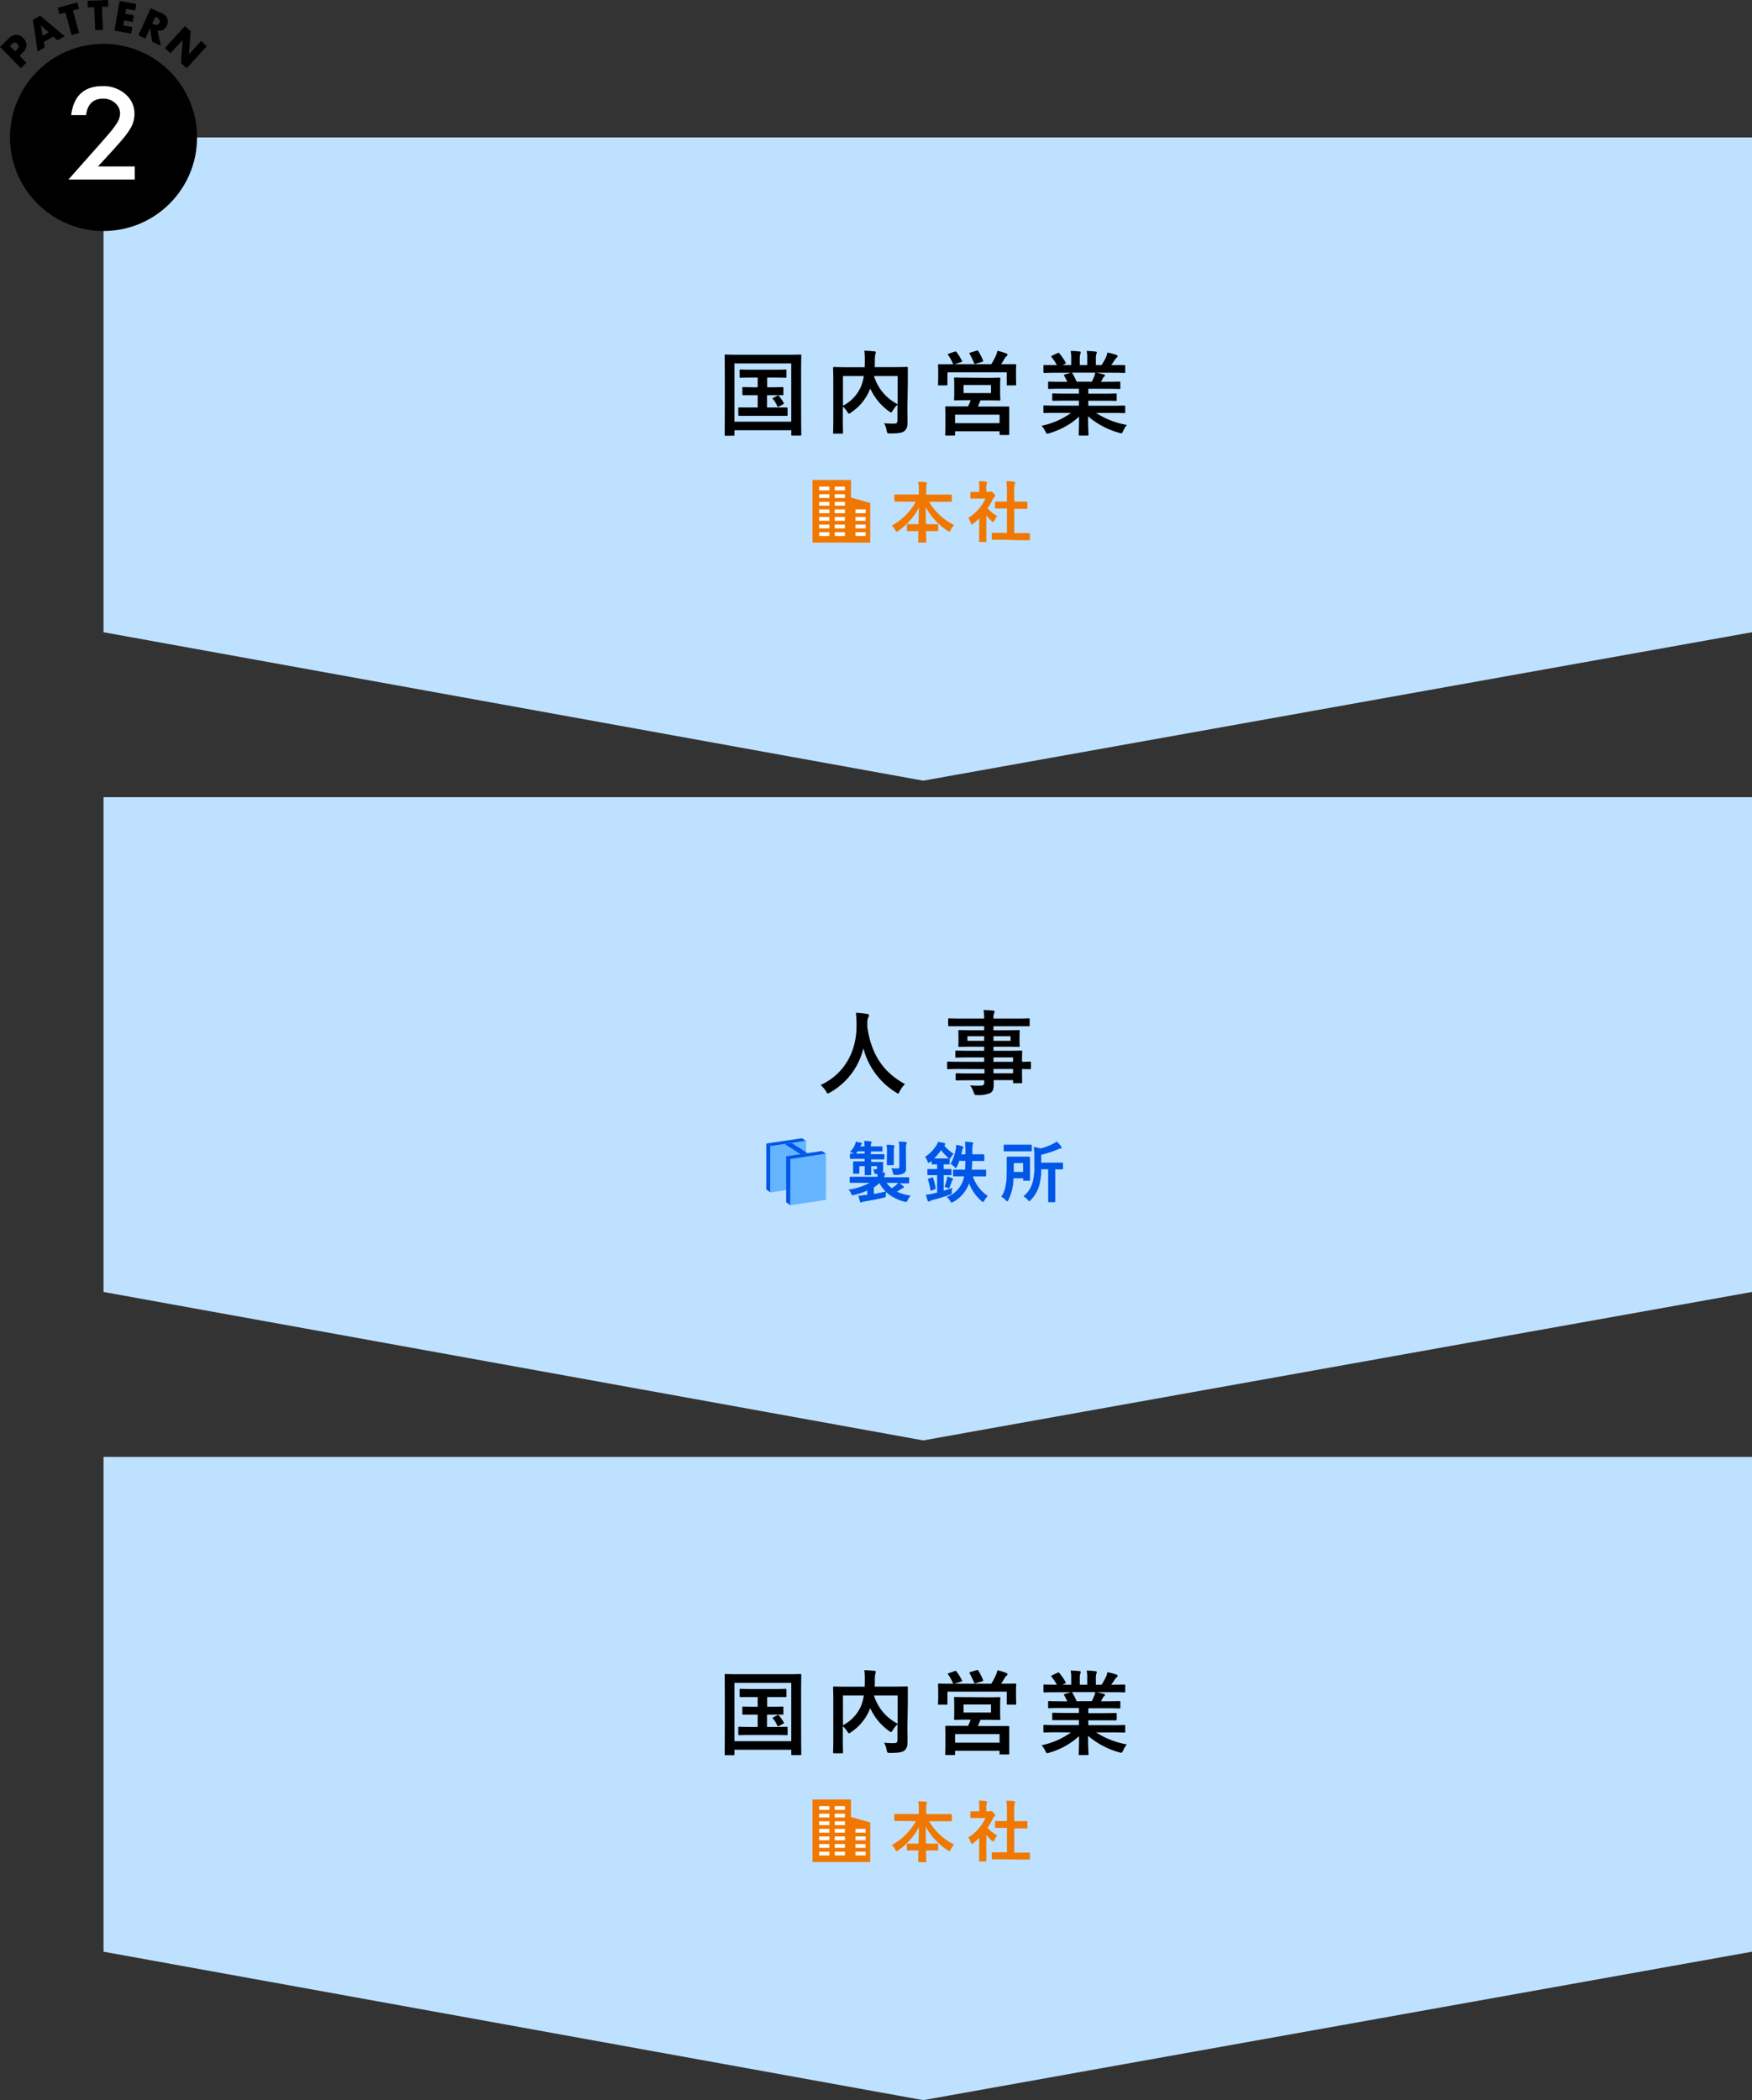 <svg xmlns="http://www.w3.org/2000/svg" viewBox="0 0 531.4 636.66"><rect x="0" y="0" width="531.4" height="636.66" fill="#333333" stroke="none"/><defs><style>.cls-1{fill:#bee1ff}.cls-2,.cls-4{fill:#f07800}.cls-3{fill:#fff}.cls-4{stroke:#f07800;stroke-miterlimit:10;stroke-width:.1px}.cls-5{fill:#0056e7}.cls-6{fill:#64b4ff}</style></defs><g id="レイヤー_2" data-name="レイヤー 2"><g id="デザイン"><path class="cls-1" d="M31.4 241.66h500v150l-251.38 45-248.62-45v-150zm0-200h500v150l-251.38 45-248.62-45v-150z"/><path d="M220.1 132.1c-.28 0-.31 0-.31-.31s.05-2.07.05-10.75v-5.58c0-5.54-.05-7.5-.05-7.67s0-.31.31-.31 1.12.06 3.72.06H239c2.61 0 3.53-.06 3.73-.06s.31 0 .31.31-.06 2.13-.06 6.72V121c0 8.68.06 10.58.06 10.75s0 .31-.31.31h-2.41c-.28 0-.31 0-.31-.31v-1.32h-17.23v1.35c0 .28 0 .31-.3.31zm2.68-4.26H240v-17.67h-17.22zm11.32-10.44c2.24 0 3-.06 3.19-.06s.31 0 .31.31v1.85c0 .28 0 .3-.31.3h-4.65v3.72h5.91c.17 0 .33 0 .33.3v1.94c0 .28 0 .3-.33.3h-14.28c-.17 0-.34 0-.34-.3v-1.94c0-.28 0-.3.34-.3h5.54v-3.72h-4.34c-.17 0-.31 0-.31-.3v-1.85c0-.28 0-.31.31-.31s.95.06 3.25.06h1.09v-2.94h-1.62c-2.52 0-3.39.05-3.56.05s-.28 0-.28-.31v-1.87c0-.28 0-.31.28-.31s1 .06 3.56.06h6.49c2.55 0 3.42-.06 3.59-.06s.28 0 .28.31v1.87c0 .28 0 .31-.28.31s-1-.05-3.59-.05h-2v2.94zm1.68 2.57c.28-.14.33-.08.56.17a11.41 11.41 0 011.37 2c.11.22.11.28-.23.44l-1.2.65c-.36.19-.42.11-.56-.2a8.74 8.74 0 00-1.29-2.07c-.19-.22-.08-.25.23-.42zm39.45 3.5c0 2.44.08 3.92 0 4.87a2.82 2.82 0 01-.89 2.33c-.62.47-1.6.73-4.34.73-.81 0-.9 0-1.07-.9a6.68 6.68 0 00-.78-2.19c1.18.09 2.41.15 2.94.12.87 0 1.12-.25 1.12-1v-4.76a8 8 0 00-1.4 1.76c-.25.39-.39.59-.56.59s-.31-.11-.62-.34a17.21 17.21 0 01-5.68-6.91l-.08.22a15.12 15.12 0 01-5.74 7.06c-.31.25-.48.36-.62.36s-.28-.17-.53-.56a7.18 7.18 0 00-1.35-1.62v3.89c0 2.6.06 3.89.06 4.06s0 .28-.34.28H253c-.28 0-.31 0-.31-.28s.06-1.51.06-4.4V116c0-2.89-.06-4.23-.06-4.43s0-.31.31-.31 1.12.06 3.78.06h5.49c0-.64.05-1.32.05-2a21.68 21.68 0 00-.17-3c1 0 2.08.11 3.08.19.28 0 .42.17.42.34a1.8 1.8 0 01-.16.59 9.72 9.72 0 00-.14 2c0 .62 0 1.23-.06 1.85h6c2.64 0 3.59-.06 3.76-.06s.3 0 .3.31v4.59zm-19.55-.47a11.93 11.93 0 005.46-5.8 13.61 13.61 0 00.86-3.2h-6.33zm16.58-9h-7.17a14.31 14.31 0 007.17 8.54zm17.25-7.38c.36-.14.45-.09.61.11a14.5 14.5 0 011.63 2.63c.14.25.14.28-.25.42l-2 .64h11.17a24.22 24.22 0 001.43-2.68 11.29 11.29 0 00.44-1.4 18.6 18.6 0 012.66.81c.26.11.37.19.37.36a.57.57 0 01-.25.48 2 2 0 00-.59.67c-.39.64-.7 1.2-1.07 1.76h4.26c.2 0 .31 0 .31.31s-.06.7-.06 1.48v1.23c0 2.46.06 2.91.06 3.08s0 .31-.31.31h-2.24c-.28 0-.31 0-.31-.31v-3.64h-18v3.61c0 .31 0 .34-.31.34h-2.24c-.28 0-.31 0-.31-.34 0-.16.06-.61.06-3.08v-1c0-1-.06-1.48-.06-1.67s0-.31.31-.31h4.34a.46.46 0 01-.14-.22 13.43 13.43 0 00-1.43-2.58c-.17-.25-.14-.3.2-.42zm10 7.92c2.52 0 3.42-.06 3.62-.06s.28 0 .28.34c0 .14-.06.62-.06 1.9v2.47c0 1.29.06 1.76.06 1.93s0 .31-.28.31-1.1-.06-3.62-.06h-2.12c-.26.7-.54 1.32-.79 1.88h9.24c.19 0 .28 0 .28.31v8.03c0 .16 0 .28-.28.28h-2.35c-.28 0-.31 0-.31-.28v-.84h-13.5v1c0 .28 0 .3-.28.3H287c-.28 0-.31 0-.31-.3s.05-.79.05-4.15V126c0-1.65-.05-2.32-.05-2.49s0-.31.31-.31h6.63a20 20 0 00.79-1.88h-1.15c-2.55 0-3.45.06-3.61.06s-.28 0-.28-.31.05-.64.05-1.93v-2.47c0-1.28-.05-1.76-.05-1.9 0-.31 0-.34.28-.34s1.06.06 3.61.06zm-9.82 13.75h13.49v-2.58h-13.5zm2.57-9.13h8.32v-2.44h-8.32zm3.95-12.85c.34-.11.42-.06.56.19a18.27 18.27 0 011.4 2.8c.11.23.08.28-.31.4l-1.87.56c-.42.11-.45.08-.56-.23a27.6 27.6 0 00-1.32-2.74c-.17-.28-.08-.31.25-.42zm24.13 18.84c-2.52 0-3.36.06-3.53.06s-.34 0-.34-.31v-1.65c0-.31 0-.34.34-.34s1 .06 3.53.06h6.91v-1.51h-3.95c-2.71 0-3.69.05-3.86.05s-.28 0-.28-.31v-1.59c0-.31 0-.34.28-.34s1.15.06 3.86.06h3.95v-1.49H322c-2.69 0-3.59.06-3.75.06-.31 0-.34 0-.34-.28V116c0-.28 0-.31.34-.31.16 0 1.06.06 3.75.06h1.71a19.3 19.3 0 00-.9-1.77c-.14-.25-.17-.36.2-.47l1.82-.51h-4.48c-2.52 0-3.36.06-3.53.06s-.34 0-.34-.31V111c0-.3 0-.33.34-.33h3.72a13.67 13.67 0 00-1.59-2.4c-.17-.2-.12-.31.22-.48l1.62-.76c.28-.14.37-.11.54.12a16.51 16.51 0 011.87 2.71c.14.25.14.28-.22.48l-.67.33h2.6v-1.84a10.87 10.87 0 00-.17-2.44c.87 0 2 .08 2.72.17.22 0 .33.11.33.25a1.39 1.39 0 01-.11.48 4.4 4.4 0 00-.17 1.54v1.84h2.27v-1.82a11 11 0 00-.17-2.46 25.16 25.16 0 012.69.2c.25 0 .37.11.37.25a1.26 1.26 0 01-.12.45 4.52 4.52 0 00-.16 1.54v1.84h1.73a19.33 19.33 0 001.29-2.29 5.48 5.48 0 00.48-1.51 22.34 22.34 0 012.71.72c.25.09.37.23.37.37a.59.59 0 01-.28.47 2.7 2.7 0 00-.48.54c-.36.58-.76 1.14-1.15 1.7h3.92c.17 0 .31 0 .31.33v1.74c0 .28 0 .31-.31.31s-1-.06-3.53-.06h-4.9c.73.14 1.38.28 2.22.51.22 0 .36.16.36.33a.48.48 0 01-.31.42 2 2 0 00-.39.59l-.5.9h1.82c2.68 0 3.58-.06 3.75-.06s.31 0 .31.31v1.65c0 .25 0 .28-.31.28s-1.07-.06-3.75-.06h-5.66v1.49h4.45c2.75 0 3.7-.06 3.87-.06s.3 0 .3.34v1.59c0 .28 0 .31-.3.31s-1.12-.05-3.87-.05h-4.45V123h7.36c2.52 0 3.36-.06 3.53-.06s.31 0 .31.34v1.65c0 .28 0 .31-.31.31s-1-.06-3.53-.06h-5a25.31 25.31 0 009.32 3.64 8.42 8.42 0 00-1.09 1.79c-.22.54-.33.73-.61.73a2.71 2.71 0 01-.65-.14 24.48 24.48 0 01-9.41-5c0 3.33.14 5.07.14 5.54 0 .28 0 .31-.3.31h-2.38c-.26 0-.28 0-.28-.31 0-.47.08-2.1.11-5.43a22.65 22.65 0 01-9 5 1.94 1.94 0 01-.64.17c-.26 0-.37-.19-.62-.73a7 7 0 00-1.12-1.68 23.2 23.2 0 008.93-3.89zm10.8-9.43a17.26 17.26 0 00.76-1.63 5.07 5.07 0 00.31-1.12h-7.14c.08 0 .14.11.22.23a17.36 17.36 0 011.26 2.52z"/><path class="cls-2" d="M246.44 145.51h11.67v18.98h-11.67zm17.51 6.97l-5.84-1.64v13.65h5.84v-12.01z"/><path class="cls-3" d="M248.45 147.52h3.11v1.15h-3.11zm4.72 0h3.11v1.15h-3.11zm-4.72 13.81h3.11v1.15h-3.11zm4.72 0h3.11v1.15h-3.11zm-4.72-2.3h3.11v1.15h-3.11zm4.72 0h3.11v1.15h-3.11zm-4.72-2.3h3.11v1.15h-3.11zm4.72 0h3.11v1.15h-3.11zm-4.72-2.3h3.11v1.15h-3.11zm4.72 0h3.11v1.15h-3.11zm-4.72-2.3h3.11v1.15h-3.11zm4.72 0h3.11v1.15h-3.11zm-4.72-2.31h3.11v1.15h-3.11zm4.72 0h3.11v1.15h-3.11zm6.3 4.61h3.11v1.15h-3.11zm0 2.3h3.11v1.15h-3.11zm0 2.3h3.11v1.15h-3.11zm0 2.3h3.11v1.15h-3.11z"/><path class="cls-4" d="M274.06 152h-2.56c-.12 0-.22 0-.22-.22v-1.6c0-.2 0-.22.22-.22h7.22v-1.26a16.1 16.1 0 00-.14-2.6c.72 0 1.5.06 2.2.14.18 0 .3.1.3.2a2.19 2.19 0 01-.12.52 7.71 7.71 0 00-.1 1.68V150h7.58c.12 0 .22 0 .22.22v1.6c0 .2 0 .22-.22.22h-6.74a18.08 18.08 0 007.62 7.15 6.06 6.06 0 00-1 1.44c-.16.32-.24.48-.38.48a1 1 0 01-.42-.22 19 19 0 01-6.76-7.33c0 1.67 0 3.63.06 5.41h3.46c.12 0 .24 0 .24.22v1.52c0 .2 0 .22-.24.22h-3.46c0 1.7.06 3 .06 3.34 0 .18 0 .2-.22.2h-1.86c-.2 0-.22 0-.22-.2 0-.34 0-1.64.06-3.34h-3.32c-.12 0-.22 0-.22-.22v-1.52c0-.2 0-.22.22-.22h3.34c0-1.7.06-3.54.06-5.18a19.84 19.84 0 01-6.3 7.1 1 1 0 01-.46.24c-.12 0-.22-.12-.38-.44a4.45 4.45 0 00-1-1.34 18.65 18.65 0 007.3-7.31zm23.04 5a20.9 20.9 0 01-1.9 1.66c-.2.16-.32.26-.42.26s-.2-.16-.32-.46a5.52 5.52 0 00-.7-1.42 13.78 13.78 0 005.22-5.93h-4.38c-.12 0-.22 0-.22-.22v-1.48c0-.2 0-.22.22-.22h2.5v-.82a12.33 12.33 0 00-.16-2.44c.76 0 1.36.06 2.08.14.2 0 .32.12.32.2a.94.94 0 01-.12.42 4.24 4.24 0 00-.12 1.6v.9h.84a.67.67 0 00.38-.08.59.59 0 01.22-.08c.12 0 .32.12.74.52s.54.58.54.72a.39.39 0 01-.2.32 2 2 0 00-.46.58 20.32 20.32 0 01-1.7 2.93 11.4 11.4 0 002.94 2.34 4.8 4.8 0 00-.8 1.3c-.14.3-.24.44-.38.44s-.22-.08-.4-.24a14.93 14.93 0 01-1.72-1.86v7.98c0 .1 0 .22-.24.22h-1.6c-.22 0-.24 0-.24-.22v-2.36zm6.68 6.6h-2.68c-.12 0-.22 0-.22-.22v-1.58c0-.2 0-.22.22-.22h4.36v-7.48h-3.42c-.12 0-.2 0-.2-.2v-1.59c0-.2 0-.2.2-.2h3.42v-3.18a18.1 18.1 0 00-.16-3c.76 0 1.52.06 2.22.14.18 0 .32.1.32.2a.81.81 0 01-.1.42 6.53 6.53 0 00-.16 2.2v3.24h3.78c.12 0 .22 0 .22.2V154c0 .2 0 .2-.22.2h-3.78v7.48h4.48c.12 0 .24 0 .24.22v1.58c0 .2 0 .22-.24.22h-2.66z"/><path class="cls-1" d="M31.4 441.66h500v150l-251.38 45-248.62-45v-150z"/><path d="M220.1 532.1c-.28 0-.31 0-.31-.31s.05-2.07.05-10.75v-5.58c0-5.54-.05-7.5-.05-7.67s0-.31.31-.31 1.12.06 3.72.06H239c2.61 0 3.53-.06 3.73-.06s.31 0 .31.31-.06 2.13-.06 6.72V521c0 8.68.06 10.58.06 10.75s0 .31-.31.31h-2.41c-.28 0-.31 0-.31-.31v-1.32h-17.23v1.35c0 .28 0 .31-.3.31zm2.68-4.26H240v-17.67h-17.22zm11.32-10.44c2.24 0 3-.06 3.19-.06s.31 0 .31.31v1.85c0 .28 0 .3-.31.3h-4.65v3.72h2.3c2.6 0 3.44-.05 3.61-.05s.33 0 .33.3v1.94c0 .28 0 .3-.33.3s-1-.05-3.61-.05h-7.06c-2.6 0-3.44.05-3.61.05s-.34 0-.34-.3v-1.94c0-.28 0-.3.34-.3s1 .05 3.61.05h1.93v-3.72h-4.34c-.17 0-.31 0-.31-.3v-1.85c0-.28 0-.31.31-.31s.95.06 3.25.06h1.09v-2.94h-5.18c-.17 0-.28 0-.28-.31v-1.87c0-.28 0-.31.28-.31s1 .06 3.56.06h6.49c2.55 0 3.42-.06 3.59-.06s.28 0 .28.31v1.87c0 .28 0 .31-.28.31h-5.59v2.94zm1.68 2.57c.28-.14.33-.08.56.17a11.41 11.41 0 011.37 2c.11.22.11.28-.23.44l-1.2.65c-.36.19-.42.11-.56-.2a8.74 8.74 0 00-1.29-2.07c-.19-.22-.08-.25.23-.42zm39.45 3.5c0 2.44.08 3.92 0 4.87a2.82 2.82 0 01-.89 2.33c-.62.47-1.6.73-4.34.73-.81 0-.9 0-1.07-.9a6.68 6.68 0 00-.78-2.19c1.18.09 2.41.15 2.94.12.87 0 1.12-.25 1.12-.95v-4.76a8 8 0 00-1.4 1.76c-.25.39-.39.59-.56.59s-.31-.11-.62-.34a17.21 17.21 0 01-5.68-6.91l-.08.22a15.12 15.12 0 01-5.74 7.06c-.31.25-.48.36-.62.36s-.28-.17-.53-.56a7.18 7.18 0 00-1.35-1.62v3.89c0 2.6.06 3.89.06 4.06s0 .28-.34.28H253c-.28 0-.31 0-.31-.28s.06-1.51.06-4.4V516c0-2.89-.06-4.23-.06-4.43s0-.31.31-.31 1.12.06 3.78.06h5.49c0-.64.05-1.32.05-2a21.68 21.68 0 00-.17-3c1 0 2.08.11 3.08.19.28 0 .42.17.42.34a1.8 1.8 0 01-.16.59 9.72 9.72 0 00-.14 2c0 .62 0 1.23-.06 1.85h6c2.64 0 3.59-.06 3.76-.06s.3 0 .3.31v4.59zm-19.55-.47a11.93 11.93 0 005.46-5.8 13.61 13.61 0 00.86-3.2h-6.33zm16.58-9h-7.17a14.31 14.31 0 007.17 8.54zm17.25-7.38c.36-.14.45-.09.61.11a14.5 14.5 0 011.63 2.63c.14.25.14.28-.25.42l-2 .64h11.17a24.22 24.22 0 001.43-2.68 11.29 11.29 0 00.44-1.4 18.6 18.6 0 012.66.81c.26.11.37.19.37.36a.57.57 0 01-.25.48 2 2 0 00-.59.67c-.39.64-.7 1.2-1.07 1.76h.56c2.58 0 3.5-.05 3.7-.05s.31 0 .31.31-.06.7-.06 1.48v1.23c0 2.46.06 2.91.06 3.08s0 .31-.31.31h-2.24c-.28 0-.31 0-.31-.31v-3.64h-18v3.61c0 .31 0 .34-.31.34h-2.24c-.28 0-.31 0-.31-.34s.06-.61.06-3.08v-1c0-1-.06-1.48-.06-1.67s0-.31.31-.31 1.12.05 3.7.05h.64a.46.46 0 01-.14-.22 13.43 13.43 0 00-1.43-2.58c-.17-.25-.14-.3.2-.42zm10 7.92c2.52 0 3.42-.06 3.62-.06s.28 0 .28.34c0 .14-.06.62-.06 1.9v2.47c0 1.29.06 1.76.06 1.93s0 .31-.28.31-1.1-.06-3.62-.06h-2.12c-.26.7-.54 1.32-.79 1.88h9.24c.19 0 .28 0 .28.31v8.03c0 .16 0 .28-.28.28h-2.35c-.28 0-.31 0-.31-.28v-.84h-13.5v1c0 .28 0 .3-.28.3H287c-.28 0-.31 0-.31-.3s.05-.79.05-4.15V526c0-1.65-.05-2.32-.05-2.49s0-.31.31-.31h6.63a20 20 0 00.79-1.88h-1.15c-2.55 0-3.45.06-3.61.06s-.28 0-.28-.31.05-.64.05-1.93v-2.47c0-1.28-.05-1.76-.05-1.9 0-.31 0-.34.28-.34s1.06.06 3.61.06zm-9.82 13.75h13.49v-2.58h-13.5zm2.57-9.13h8.32v-2.44h-8.32zm3.95-12.85c.34-.11.42-.06.56.19a18.27 18.27 0 011.4 2.8c.11.23.08.28-.31.4l-1.87.56c-.42.11-.45.08-.56-.23a27.6 27.6 0 00-1.32-2.74c-.17-.28-.08-.31.25-.42zm24.13 18.84c-2.52 0-3.36.06-3.53.06s-.34 0-.34-.31v-1.65c0-.31 0-.34.34-.34s1 .06 3.53.06h6.91v-1.51h-7.81c-.17 0-.28 0-.28-.31v-1.59c0-.31 0-.34.28-.34s1.15.06 3.86.06h3.95v-1.49H322c-2.69 0-3.59.06-3.75.06-.31 0-.34 0-.34-.28V516c0-.28 0-.31.34-.31.16 0 1.06.06 3.75.06h1.71a19.3 19.3 0 00-.9-1.77c-.14-.25-.17-.36.2-.47l1.82-.51h-4.48c-2.52 0-3.36.06-3.53.06s-.34 0-.34-.31V511c0-.3 0-.33.34-.33s1 .05 3.53.05h.19a13.67 13.67 0 00-1.59-2.4c-.17-.2-.12-.31.22-.48l1.62-.76c.28-.14.37-.11.54.12a16.51 16.51 0 011.87 2.71c.14.25.14.28-.22.48l-.67.33h2.6v-1.84a10.87 10.87 0 00-.17-2.44c.87 0 2 .08 2.72.17.22 0 .33.11.33.25a1.39 1.39 0 01-.11.48 4.4 4.4 0 00-.17 1.54v1.84h2.27v-1.82a11 11 0 00-.17-2.46 25.16 25.16 0 012.69.2c.25 0 .37.11.37.25a1.26 1.26 0 01-.12.45 4.52 4.52 0 00-.16 1.54v1.84h1.73a19.33 19.33 0 001.29-2.29 5.48 5.48 0 00.48-1.51 22.34 22.34 0 012.71.72c.25.09.37.23.37.37a.59.59 0 01-.28.47 2.7 2.7 0 00-.48.54c-.36.58-.76 1.14-1.15 1.7h.39c2.52 0 3.36-.05 3.53-.05s.31 0 .31.33v1.74c0 .28 0 .31-.31.31s-1-.06-3.53-.06h-4.9c.73.14 1.38.28 2.22.51.22 0 .36.16.36.33a.48.48 0 01-.31.42 2 2 0 00-.39.59l-.5.9h1.82c2.68 0 3.58-.06 3.75-.06s.31 0 .31.31v1.65c0 .25 0 .28-.31.28s-1.07-.06-3.75-.06h-5.66v1.49h4.45c2.75 0 3.7-.06 3.87-.06s.3 0 .3.34v1.59c0 .28 0 .31-.3.31h-8.32V523h7.36c2.52 0 3.36-.06 3.53-.06s.31 0 .31.34v1.65c0 .28 0 .31-.31.31s-1-.06-3.53-.06h-5a25.31 25.31 0 009.32 3.64 8.42 8.42 0 00-1.09 1.79c-.22.54-.33.73-.61.73a2.71 2.71 0 01-.65-.14 24.48 24.48 0 01-9.41-5c0 3.33.14 5.07.14 5.54 0 .28 0 .31-.3.31h-2.38c-.26 0-.28 0-.28-.31 0-.47.08-2.1.11-5.43a22.65 22.65 0 01-9 5 1.94 1.94 0 01-.64.17c-.26 0-.37-.19-.62-.73a7 7 0 00-1.12-1.68 23.2 23.2 0 008.93-3.89zm10.8-9.43a17.26 17.26 0 00.76-1.63 5.07 5.07 0 00.31-1.12h-7.14c.08 0 .14.11.22.23a17.36 17.36 0 011.26 2.52z"/><path class="cls-2" d="M246.44 545.51h11.67v18.98h-11.67zm17.51 6.97l-5.84-1.64v13.65h5.84v-12.01z"/><path class="cls-3" d="M248.45 547.52h3.11v1.15h-3.11zm4.72 0h3.11v1.15h-3.11zm-4.72 13.81h3.11v1.15h-3.11zm4.72 0h3.11v1.15h-3.11zm-4.72-2.3h3.11v1.15h-3.11zm4.72 0h3.11v1.15h-3.11zm-4.72-2.3h3.11v1.15h-3.11zm4.72 0h3.11v1.15h-3.11zm-4.72-2.3h3.11v1.15h-3.11zm4.72 0h3.11v1.15h-3.11zm-4.72-2.3h3.11v1.15h-3.11zm4.72 0h3.11v1.15h-3.11zm-4.72-2.31h3.11v1.15h-3.11zm4.72 0h3.11v1.15h-3.11zm6.3 4.61h3.11v1.15h-3.11zm0 2.3h3.11v1.15h-3.11zm0 2.3h3.11v1.15h-3.11zm0 2.3h3.11v1.15h-3.11z"/><path class="cls-4" d="M274.06 552h-2.56c-.12 0-.22 0-.22-.22v-1.6c0-.2 0-.22.22-.22h7.22v-1.26a16.1 16.1 0 00-.14-2.6c.72 0 1.5.06 2.2.14.18 0 .3.1.3.2a2.19 2.19 0 01-.12.52 7.71 7.71 0 00-.1 1.68V550h7.58c.12 0 .22 0 .22.22v1.6c0 .2 0 .22-.22.22h-6.74a18.08 18.08 0 007.62 7.15 6.06 6.06 0 00-1 1.44c-.16.32-.24.48-.38.48a1 1 0 01-.42-.22 19 19 0 01-6.76-7.33c0 1.67 0 3.63.06 5.41h3.46c.12 0 .24 0 .24.22v1.52c0 .2 0 .22-.24.22h-3.46c0 1.7.06 3 .06 3.34 0 .18 0 .2-.22.2h-1.86c-.2 0-.22 0-.22-.2 0-.34 0-1.64.06-3.34h-3.32c-.12 0-.22 0-.22-.22v-1.52c0-.2 0-.22.22-.22h3.34c0-1.7.06-3.54.06-5.18a19.84 19.84 0 01-6.3 7.1 1 1 0 01-.46.24c-.12 0-.22-.12-.38-.44a4.45 4.45 0 00-1-1.34 18.65 18.65 0 007.3-7.31zm23.04 5a20.9 20.9 0 01-1.9 1.66c-.2.16-.32.26-.42.26s-.2-.16-.32-.46a5.52 5.52 0 00-.7-1.42 13.78 13.78 0 005.22-5.93h-4.38c-.12 0-.22 0-.22-.22v-1.48c0-.2 0-.22.22-.22h2.5v-.82a12.33 12.33 0 00-.16-2.44c.76 0 1.36.06 2.08.14.2 0 .32.12.32.2a.94.94 0 01-.12.42 4.24 4.24 0 00-.12 1.6v.9h.84a.67.67 0 00.38-.08.59.59 0 01.22-.08c.12 0 .32.12.74.52s.54.58.54.72a.39.39 0 01-.2.32 2 2 0 00-.46.58 20.32 20.32 0 01-1.7 2.93 11.4 11.4 0 002.94 2.34 4.8 4.8 0 00-.8 1.3c-.14.3-.24.44-.38.44s-.22-.08-.4-.24a14.93 14.93 0 01-1.72-1.86v7.98c0 .1 0 .22-.24.22h-1.6c-.22 0-.24 0-.24-.22v-2.36zm6.68 6.6h-2.68c-.12 0-.22 0-.22-.22v-1.58c0-.2 0-.22.22-.22h4.36v-7.48h-3.42c-.12 0-.2 0-.2-.2v-1.59c0-.2 0-.2.2-.2h3.42v-3.18a18.1 18.1 0 00-.16-3c.76 0 1.52.06 2.22.14.18 0 .32.1.32.2a.81.81 0 01-.1.42 6.53 6.53 0 00-.16 2.2v3.24h3.78c.12 0 .22 0 .22.2V554c0 .2 0 .2-.22.2h-3.78v7.48h4.48c.12 0 .24 0 .24.22v1.58c0 .2 0 .22-.24.22h-2.66z"/><path d="M8 19l-1.65 1.68L0 14.24l2.67-2.63a3.19 3.19 0 012.22-1.07 2.92 2.92 0 012.14 1 3 3 0 011 2.16 3.21 3.21 0 01-1.11 2.2l-1 1zm-3.41-3.45l.56-.55c.61-.61.65-1.18.13-1.71s-1.1-.51-1.72.1l-.56.55zm11.61-4.46l-2.93 1.64.3 1.64-2.19 1.22L10 6l2.2-1.24L19.63 11l-2.19 1.22zm-1.42-1.26l-2.39-2.11.55 3.15zm7.33-6.67L24 10l-2.27.62-1.89-6.84-1.84.51-.52-1.92 6-1.64.52 1.93zm8.81-1.09l.29 7-2.35.1-.29-7-1.93.08-.08-2L32.77 0l.08 2zM41 3.17l-2.75-.49L38 4.16l2.6.47-.35 2-2.6-.46-.27 1.53 2.75.49-.35 2-5.07-.9L36.28.3l5.07.9zm7.79 10.69l-2.66-1.23-.58-4.09-1.46 3.16-2.13-1 3.77-8.22L49.06 4a3.6 3.6 0 011.11.75 2.73 2.73 0 01.59.94 2.62 2.62 0 01.13 1 3.15 3.15 0 01-.28 1.06 2.64 2.64 0 01-1.15 1.31 2.53 2.53 0 01-1.7.18zm-2.61-6.71l.41.19a1.73 1.73 0 001.09.18 1 1 0 00.68-.6 1 1 0 000-.91 1.76 1.76 0 00-.85-.7l-.41-.19zM50 14.58l6.1-6.69 1.73 1.59-.51 7L61 12.4l1.73 1.6-6.09 6.69-1.73-1.58.52-7-3.73 4.05z"/><circle cx="31.4" cy="41.66" r="28.37"/><path class="cls-3" d="M29.73 50.46h11.15v3.95H20.77L31.16 42.7c1-1.16 1.88-2.17 2.57-3a23.47 23.47 0 001.58-2.14 5.75 5.75 0 001.11-3.05 4.23 4.23 0 00-1.48-3.27 5.3 5.3 0 00-3.64-1.34q-4.55 0-5.2 5h-4.5q1.08-8.79 9.56-8.8A10.1 10.1 0 0138 28.51a7.61 7.61 0 012.79 6A8.56 8.56 0 0139.52 39a21.3 21.3 0 01-1.93 2.7q-1.28 1.56-3.21 3.69z"/><path d="M272.9 330.83c-.23.48-.31.68-.51.68s-.3-.11-.64-.34a22.26 22.26 0 01-9.88-13.38 20.91 20.91 0 01-10.14 13.41 1.77 1.77 0 01-.64.28c-.2 0-.31-.2-.56-.67a7.78 7.78 0 00-1.63-1.88c7.37-3.41 11-10.41 10.89-18.25 0-1.24-.05-2.41-.19-3.64 1.09 0 2.43.19 3.44.33.37.06.53.23.53.45a1.19 1.19 0 01-.28.7 4.75 4.75 0 00-.22 1.85v1c1.21 8.2 4.73 13.63 11.43 17.27a7.53 7.53 0 00-1.6 2.19zm18.1-6.77c-2.43 0-3.27.06-3.44.06s-.28 0-.28-.31v-1.68c0-.28 0-.31.28-.31s1 .06 3.44.06h7.51v-1.32h-4.62c-2.72 0-3.64.06-3.81.06s-.31 0-.31-.29v-1.53c0-.28 0-.31.31-.31s1.09.05 3.81.05h4.62v-1.23h-3.62c-2.74 0-3.72.06-3.89.06s-.33 0-.33-.34.05-.53.05-1.45v-1.52c0-.92-.05-1.28-.05-1.45s0-.34.33-.34 1.15.06 3.89.06h3.62v-1.23h-10.62c-.17 0-.3 0-.3-.31v-1.76c0-.28 0-.31.3-.31s1 .06 3.56.06h7.06a13.44 13.44 0 00-.2-2.58c1 0 1.93.06 2.91.17.25 0 .45.14.45.31a1 1 0 01-.17.53 4.37 4.37 0 00-.17 1.57h7.12c2.52 0 3.38-.06 3.55-.06s.31 0 .31.31v1.76c0 .28 0 .31-.31.31h-10.67v1.23h3.73c2.74 0 3.72-.06 3.92-.06s.31 0 .31.34-.06.53-.06 1.45v1.52c0 .92.06 1.28.06 1.45s0 .34-.31.34-1.18-.06-3.92-.06h-3.73v1.23h4.54c2.74 0 3.72-.05 3.86-.05s.31 0 .31.31-.05.84-.05 2.43v.65c1.65 0 2.29-.06 2.43-.06s.28 0 .28.31v1.68c0 .28 0 .31-.28.31s-.78 0-2.43-.06v1.43c0 1.68.05 2.41.05 2.57s0 .31-.31.31h-2.15c-.28 0-.31 0-.31-.31v-.61h-5.87v1.4c0 1.29-.25 2-1 2.49a9.11 9.11 0 01-3.95.62c-.84 0-.84 0-1.12-.82a8.71 8.71 0 00-1.09-2.12 19.14 19.14 0 002.83.11c1.2 0 1.46-.23 1.46-1v-.64H294c-2.74 0-3.66.05-3.83.05s-.31 0-.31-.33v-1.51c0-.31 0-.34.31-.34s1.09.06 3.83.06h4.6v-1.32zm7.51-8.54v-1.4h-5.07v1.4zm8-1.4h-5.18v1.4h5.18zm-5.18 6.44v1.32h5.94v-1.32zm5.94 4.82v-1.32h-5.94v1.32z"/><path class="cls-5" d="M233.69 347.47l-1.26-.81 10.8-1.6 1.25.8-10.79 1.61z"/><path class="cls-5" d="M233.69 361.5l-1.26-.91v-13.93l1.26.81v14.03z"/><path class="cls-6" d="M244.48 359.86l-10.79 1.64v-14.03l10.79-1.61v14z"/><path class="cls-6" d="M250.51 363.74l-10.8 1.63v-14.03l10.8-1.6v14z"/><path class="cls-5" d="M239.71 365.37l-1.25-.9v-13.93l1.25.8v14.03zm0-14.03l-1.25-.8 10.8-1.61 1.25.81-10.8 1.6z"/><path class="cls-5" d="M242.82 349.89l-4.78-3.07 2.08-.31 4.78 3.07-2.08.31z"/><path d="M260.5 358.55h-2.48c-.12 0-.22 0-.22-.22v-1.32c0-.2 0-.22.22-.22h8.16v-.94h-.42c-.38 0-.42 0-.48-.32a2.32 2.32 0 00-.4-1h.8c.24 0 .4-.12.4-.42v-.63h-1.88v2.55c0 .12 0 .2-.22.2h-1.44c-.2 0-.22 0-.22-.2v-2.55h-1.72v2.07c0 .14 0 .22-.22.22h-1.34c-.2 0-.22 0-.22-.22v-3.22c0-.12 0-.19.22-.19h3.26v-.9h-4.24c-.12 0-.22 0-.22-.24v-1c0-.22 0-.24.22-.24h4.24V349h-2.18l-.36.5c-.18.24-.3.36-.42.36s-.24-.1-.48-.26a3.09 3.09 0 00-1-.42 5.94 5.94 0 001.44-2 3.74 3.74 0 00.32-1c.52.1 1 .18 1.48.3.2.06.28.1.28.22a.3.3 0 01-.14.24 1.15 1.15 0 00-.32.5l-.06.12h1.42a12 12 0 00-.12-1.62c.68 0 1.32.06 1.82.12.2 0 .32.12.32.22a1.25 1.25 0 01-.14.44 3.22 3.22 0 00-.08.84h3.32c.12 0 .22 0 .22.24v1c0 .2 0 .22-.22.22h-3.32v.9H268c.12 0 .22 0 .22.24v1c0 .22 0 .24-.22.24h-3.8v.9h3.4c.14 0 .22 0 .22.19v2.15a1.32 1.32 0 01-.28.88h.52c.26 0 .36.14.36.26a.74.74 0 01-.12.4 1.37 1.37 0 00-.12.74h7.3c.12 0 .22 0 .22.22v1.32c0 .2 0 .22-.22.22h-2.84a8.82 8.82 0 011.26.9c.14.12.2.18.2.3s-.12.22-.26.26a2 2 0 00-.68.36c-.34.24-.76.5-1.2.78a15.46 15.46 0 004.16 1.22 5 5 0 00-.86 1.32c-.28.6-.3.58-.9.44-3.6-1-6.06-2.78-7.54-5.58h-.16a12.73 12.73 0 01-1.64 1.26V362c1.26-.2 2.42-.44 3.74-.76a8 8 0 00-.12 1.22c0 .42 0 .42-.66.58-2.08.5-3.86.82-5.74 1.12a2.13 2.13 0 00-.72.2.69.69 0 01-.34.14c-.14 0-.22-.08-.28-.28-.18-.52-.32-1.14-.46-1.72.78 0 1.42-.1 2.14-.18l.54-.06v-1.42a22.5 22.5 0 01-4.06 1.36c-.6.14-.66.16-.88-.42a2.56 2.56 0 00-.74-1.1 19.16 19.16 0 006.48-2.12zm8.34 0a7.53 7.53 0 001.66 1.72 12 12 0 001.36-1 4.09 4.09 0 00.62-.7zm.26-9.45a11 11 0 00-.14-2c.76 0 1.28 0 2 .12.2 0 .3.1.3.22a1.21 1.21 0 01-.12.38 3.85 3.85 0 00-.1 1.28v3.84c0 .12 0 .25-.22.25h-1.54c-.2 0-.22 0-.22-.25v-1.84zm5.68 3.42v1.75a1.53 1.53 0 01-.64 1.34 4.3 4.3 0 01-2.54.48c-.64 0-.66 0-.74-.54a4.46 4.46 0 00-.42-1.32 15 15 0 001.58.06c.58 0 .8-.14.8-.58v-5.07a14.62 14.62 0 00-.16-2.52c.8 0 1.34.06 2 .14.2 0 .32.1.32.2a1 1 0 01-.14.42 5.75 5.75 0 00-.12 1.72zm7.82-.72c-.18.16-.36.3-.54.44s-.3.22-.4.22-.2-.14-.32-.46a4.87 4.87 0 00-.68-1.28 11.73 11.73 0 003.42-3.5 3.9 3.9 0 00.44-1c.6.08 1.32.2 1.84.32.2.06.3.16.3.24a.39.39 0 01-.2.32l-.14.12a10.84 10.84 0 002.86 2.56 5.6 5.6 0 00-.76 1c-.16.3-.24.44-.36.44s-.22-.1-.44-.28a14 14 0 01-2.18-2.36 15.93 15.93 0 01-2.2 2.62h4.54c.12 0 .22 0 .22.24v1.25c0 .19 0 .21-.22.21h-1.62v1.56h2.14c.08 0 .24 0 .24.22V356c0 .2 0 .22-.24.22h-2.14v4.82c.88-.28 1.76-.54 2.6-.84a4.93 4.93 0 00-.12 1.12c0 .64 0 .62-.64.84-1.56.56-3.6 1.18-5.26 1.62a2.48 2.48 0 00-.7.28.63.63 0 01-.32.12.33.33 0 01-.32-.26 12.63 12.63 0 01-.48-1.7 12.43 12.43 0 001.94-.3l1.42-.34v-5.36h-2.72c-.08 0-.22 0-.22-.22v-1.32c0-.2 0-.22.22-.22h2.72v-1.56h-1.46c-.1 0-.22 0-.22-.21zm0 5.23c.26-.1.3-.08.38.14a15 15 0 01.76 3c0 .2 0 .22-.24.32l-.9.34c-.28.1-.32.08-.36-.16a16 16 0 00-.72-3c-.08-.2 0-.24.22-.34zm6.22.22c.14.06.2.12.2.22a.25.25 0 01-.12.22.69.69 0 00-.26.42c-.16.5-.38 1.12-.58 1.6-.14.32-.18.46-.32.46a1.12 1.12 0 01-.42-.16 4.06 4.06 0 00-.78-.28 15 15 0 00.72-2.24 7.14 7.14 0 00.12-.74 15 15 0 011.44.5zm2.14-5.43a17.07 17.07 0 01-.72 1.76c-.12.29-.22.41-.34.41s-.22-.1-.4-.28a4.49 4.49 0 00-1.12-.88 14.42 14.42 0 001.58-4.51 5.68 5.68 0 00.1-1.22 11.52 11.52 0 011.74.44c.24.08.32.16.32.28a.46.46 0 01-.12.3 2.42 2.42 0 00-.26.86c-.06.32-.14.66-.22 1h1.36V349a18.1 18.1 0 00-.14-2.8c.68 0 1.38.06 2.08.14.2 0 .28.1.28.22a1.31 1.31 0 01-.12.48 7.74 7.74 0 00-.12 1.94v1h3.4c.12 0 .22 0 .22.24v1.48c0 .2 0 .22-.22.22h-3.42c0 1-.08 1.91-.16 2.71h4.18c.12 0 .2 0 .2.22v1.5c0 .2 0 .22-.2.22H295a11.73 11.73 0 004.52 6 5 5 0 00-1 1.36c-.16.28-.24.4-.36.4s-.22-.08-.42-.26a12.87 12.87 0 01-3.78-5.5 10.55 10.55 0 01-4.84 5.74 1.73 1.73 0 01-.48.22c-.12 0-.2-.12-.38-.44a4.09 4.09 0 00-1-1.2 8.14 8.14 0 005-5.34l.24-1h-3.18c-.12 0-.22 0-.22-.22v-1.5c0-.2 0-.22.22-.22h3.42c.08-.78.12-1.68.16-2.71zm16.4 5.31a15.58 15.58 0 01-1.54 6.6c-.14.26-.22.4-.34.4s-.22-.12-.4-.32a4.74 4.74 0 00-1.3-1.06c1.44-2.08 1.64-4.86 1.64-8.48v-3.35c0-.12 0-.22.22-.22h6.5c.1 0 .22 0 .22.22v6.75c0 .12 0 .24-.22.24h-1.54c-.2 0-.22 0-.22-.24v-.54zm3-10.05h2.32c.12 0 .22 0 .22.22v1.46c0 .22 0 .24-.22.24h-8c-.12 0-.22 0-.22-.24v-1.46c0-.2 0-.22.22-.22H307zm-2.94 5.44v2.83h2.94v-2.83zm8.34 1.87a17.62 17.62 0 01-.7 5.3 10.23 10.23 0 01-2.46 4.06c-.2.22-.3.32-.42.32s-.2-.1-.4-.34a5.39 5.39 0 00-1.26-1.08 8.22 8.22 0 002.68-4 17 17 0 00.56-5.18V351c0-1.2 0-2.18-.14-3.26a10.56 10.56 0 011.9.48 17.05 17.05 0 003.88-1.42 4.64 4.64 0 001.06-.7 8.17 8.17 0 011.32 1.42.54.54 0 01.16.4c0 .12-.14.2-.32.22a2.67 2.67 0 00-.76.24 32.21 32.21 0 01-5.1 1.66v2.46h6.4c.12 0 .22 0 .22.23v1.48c0 .2 0 .22-.22.22h-2.14v9.76c0 .12 0 .2-.2.2h-1.64c-.18 0-.2 0-.2-.2v-9.76z" stroke="#0056e7" fill="#0056e7" stroke-miterlimit="10" stroke-width=".1"/></g></g></svg>